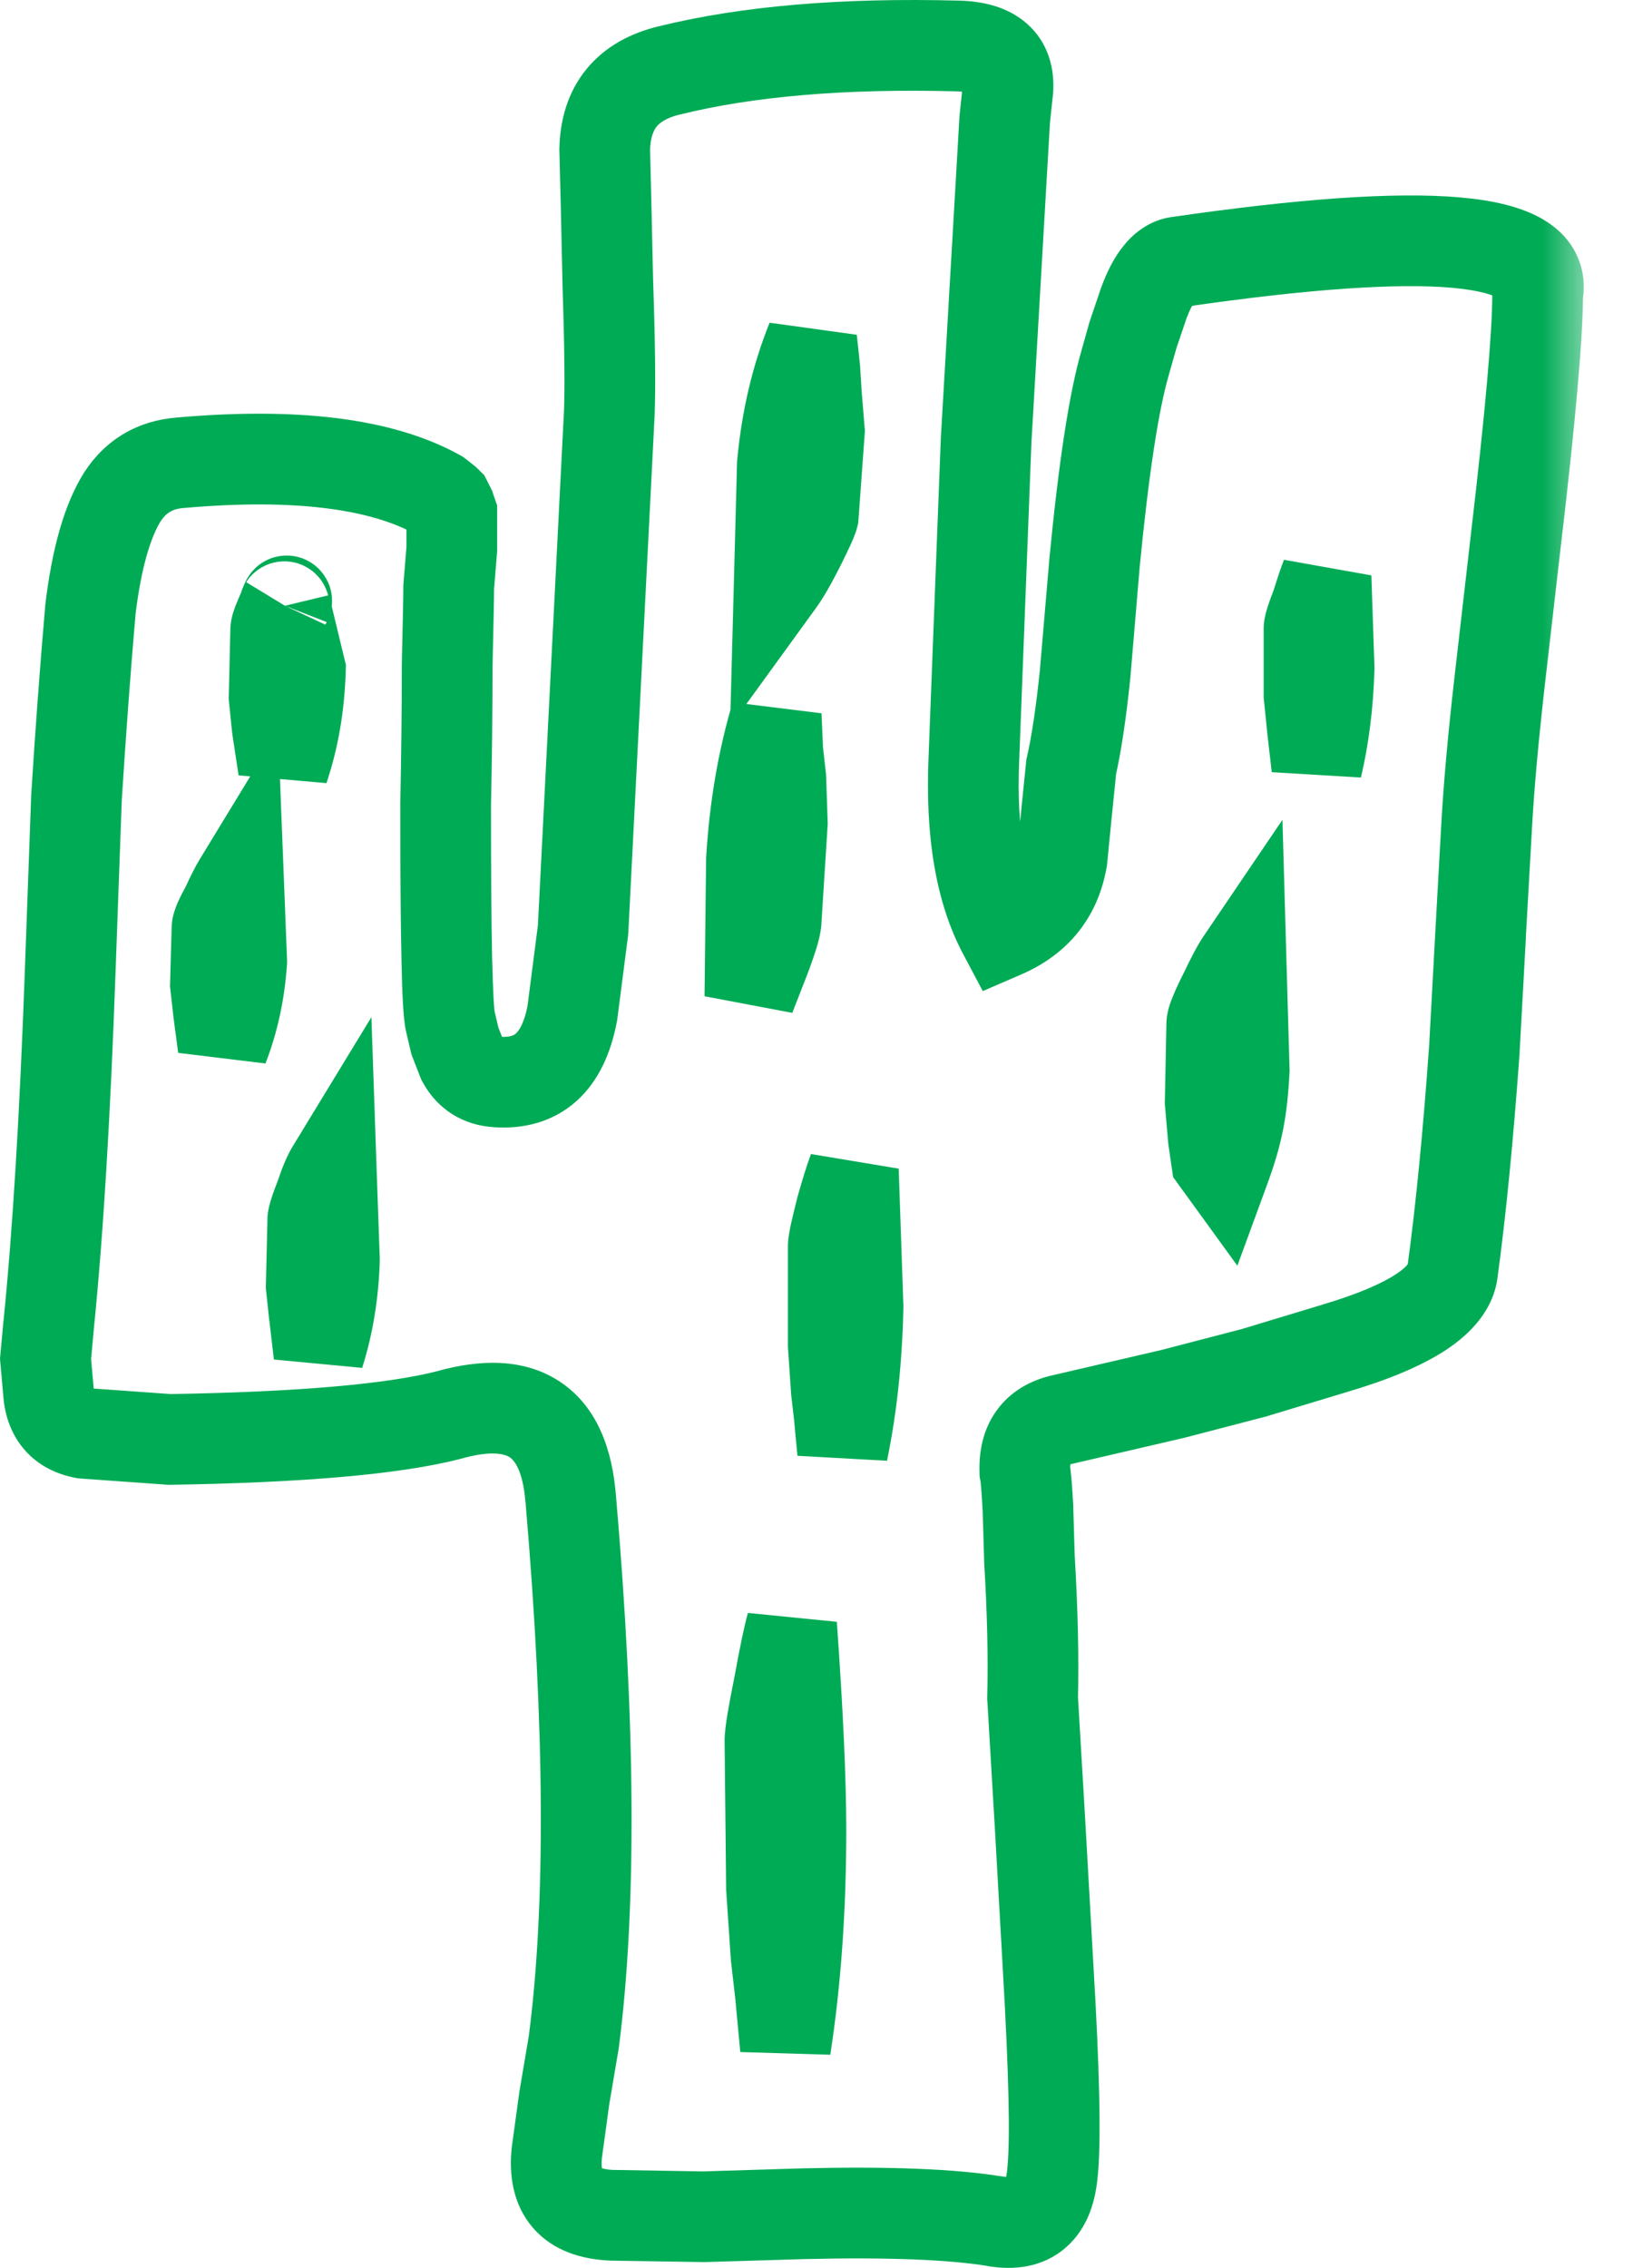 <svg width="18" height="25" viewBox="0 0 18 25" fill="none" xmlns="http://www.w3.org/2000/svg">
<mask id="path-1-outside-1_11164_4404" maskUnits="userSpaceOnUse" x="-0.498" y="-0.5" width="18" height="26" fill="black">
<rect fill="white" x="-0.498" y="-0.5" width="18" height="26"/>
<path fill-rule="evenodd" clip-rule="evenodd" d="M12.607 3.341C12.71 3.061 12.835 2.91 12.982 2.888C15.752 2.485 17.074 2.603 16.949 3.24C16.949 3.687 16.87 4.587 16.711 5.939L16.523 7.566C16.455 8.169 16.41 8.678 16.387 9.092L16.319 10.316L16.251 11.573C16.183 12.523 16.104 13.334 16.013 14.004C15.979 14.329 15.547 14.614 14.719 14.86L13.833 15.128L12.931 15.363L11.705 15.648C11.421 15.715 11.285 15.905 11.296 16.218C11.308 16.274 11.319 16.408 11.331 16.62L11.348 17.19C11.382 17.76 11.393 18.269 11.382 18.716L11.467 20.158L11.552 21.667C11.62 22.818 11.637 23.573 11.603 23.931C11.569 24.366 11.359 24.551 10.973 24.484C10.496 24.406 9.793 24.378 8.862 24.4L7.755 24.434L6.734 24.417C6.291 24.395 6.092 24.165 6.138 23.729L6.223 23.109L6.325 22.505C6.518 21.019 6.506 19.023 6.291 16.52C6.223 15.67 5.774 15.363 4.946 15.597C4.333 15.754 3.306 15.843 1.864 15.866L0.928 15.799C0.689 15.754 0.559 15.608 0.536 15.363L0.502 14.977L0.536 14.608C0.638 13.602 0.718 12.294 0.774 10.684L0.842 8.807C0.888 8.08 0.939 7.387 0.996 6.727C1.064 6.157 1.183 5.738 1.353 5.47C1.501 5.246 1.711 5.123 1.983 5.101C3.255 4.989 4.202 5.107 4.827 5.453L4.912 5.52L4.929 5.537L4.963 5.604L4.98 5.654V6.057L4.946 6.476C4.946 6.577 4.94 6.862 4.929 7.331C4.929 7.834 4.923 8.348 4.912 8.874C4.912 10.316 4.929 11.109 4.963 11.255L5.014 11.473L5.099 11.691C5.178 11.836 5.303 11.914 5.474 11.925C5.928 11.959 6.206 11.707 6.308 11.171L6.427 10.249L6.716 4.548C6.728 4.257 6.722 3.776 6.699 3.106L6.682 2.334L6.665 1.647C6.677 1.178 6.915 0.887 7.38 0.775C8.243 0.563 9.304 0.473 10.564 0.507C10.95 0.518 11.132 0.68 11.109 0.993L11.075 1.312L10.871 4.833L10.735 8.371C10.701 9.175 10.808 9.813 11.058 10.282C11.421 10.126 11.637 9.857 11.705 9.477L11.756 8.958L11.807 8.454C11.864 8.209 11.915 7.868 11.96 7.432L12.063 6.224C12.165 5.163 12.278 4.419 12.403 3.994L12.488 3.693L12.607 3.341ZM14.429 7.666L14.463 8.002L14.514 8.454C14.594 8.119 14.639 7.756 14.651 7.365L14.617 6.359C14.594 6.414 14.56 6.515 14.514 6.66C14.458 6.806 14.429 6.895 14.429 6.929V7.666ZM13.374 12.546L13.408 12.78L13.493 12.898C13.64 12.495 13.691 12.249 13.714 11.791L13.68 10.601C13.635 10.668 13.572 10.785 13.493 10.953C13.402 11.132 13.357 11.243 13.357 11.288L13.34 12.143L13.374 12.546ZM9.219 15.329L9.253 15.631L9.287 16C9.39 15.508 9.446 14.971 9.458 14.39L9.407 12.898C9.373 12.987 9.327 13.133 9.27 13.334C9.214 13.557 9.185 13.691 9.185 13.736V14.826L9.219 15.329ZM8.811 6.023C8.902 5.844 8.953 5.733 8.964 5.688L9.032 4.749L8.998 4.33L8.981 4.061L8.947 3.743C8.777 4.168 8.669 4.626 8.623 5.118L8.589 6.409C8.646 6.331 8.72 6.202 8.811 6.023ZM8.555 21.566L8.606 22.019L8.657 22.573C8.771 21.835 8.828 21.035 8.828 20.175C8.828 19.627 8.794 18.872 8.726 17.911C8.692 18.034 8.646 18.252 8.589 18.565C8.521 18.9 8.487 19.107 8.487 19.186L8.504 20.812L8.555 21.566ZM8.606 8.572L8.572 8.27L8.555 7.884C8.408 8.376 8.317 8.907 8.283 9.477L8.266 10.986C8.3 10.897 8.357 10.752 8.436 10.55C8.516 10.338 8.555 10.204 8.555 10.148L8.623 9.075L8.606 8.572ZM3.43 14.172L3.465 14.491L3.516 14.927C3.618 14.602 3.674 14.256 3.686 13.887L3.652 12.898C3.618 12.954 3.578 13.049 3.533 13.183C3.476 13.328 3.447 13.418 3.447 13.451L3.43 14.172ZM3.022 7.683L3.056 8.019L3.124 8.471C3.237 8.136 3.3 7.773 3.311 7.381L3.141 6.677C3.107 6.733 3.198 6.532 3.141 6.677C3.073 6.822 3.039 6.912 3.039 6.945L3.022 7.683ZM2.375 10.852L2.409 11.154L2.46 11.54C2.573 11.249 2.642 10.936 2.664 10.601L2.63 9.729C2.596 9.785 2.551 9.874 2.494 9.997C2.426 10.12 2.392 10.198 2.392 10.232L2.375 10.852Z"/>
</mask>
<path d="M14.463 8.002L13.966 8.052L13.966 8.058L14.463 8.002ZM14.429 7.666H13.929V7.692L13.932 7.717L14.429 7.666ZM14.514 8.454L14.018 8.511L15.001 8.57L14.514 8.454ZM14.651 7.365L15.15 7.379L15.151 7.363L15.15 7.348L14.651 7.365ZM14.617 6.359L15.116 6.342L14.153 6.17L14.617 6.359ZM14.514 6.66L14.98 6.842L14.986 6.826L14.992 6.81L14.514 6.66ZM13.408 12.78L12.913 12.852L12.931 12.974L13.003 13.074L13.408 12.78ZM13.374 12.546L12.876 12.588L12.877 12.603L12.879 12.617L13.374 12.546ZM13.493 12.898L13.088 13.191L13.639 13.951L13.962 13.07L13.493 12.898ZM13.714 11.791L14.214 11.816L14.215 11.796L14.214 11.777L13.714 11.791ZM13.68 10.601L14.18 10.586L14.136 9.036L13.266 10.32L13.68 10.601ZM13.493 10.953L13.939 11.179L13.945 11.167L13.493 10.953ZM13.357 11.288L13.857 11.298V11.288H13.357ZM13.34 12.143L12.84 12.133L12.839 12.159L12.841 12.185L13.34 12.143ZM9.253 15.631L9.751 15.585L9.75 15.575L9.253 15.631ZM9.219 15.329L8.72 15.363L8.721 15.374L8.722 15.385L9.219 15.329ZM9.287 16L8.79 16.046L9.777 16.101L9.287 16ZM9.458 14.39L9.958 14.4L9.958 14.386L9.957 14.373L9.458 14.39ZM9.407 12.898L9.906 12.881L8.939 12.72L9.407 12.898ZM9.27 13.334L8.789 13.198L8.786 13.211L9.27 13.334ZM9.185 14.826H8.685V14.843L8.686 14.86L9.185 14.826ZM8.964 5.688L9.449 5.811L9.459 5.768L9.463 5.724L8.964 5.688ZM8.811 6.023L9.257 6.25L9.257 6.25L8.811 6.023ZM9.032 4.749L9.531 4.785L9.534 4.747L9.53 4.708L9.032 4.749ZM8.998 4.33L8.499 4.361L8.5 4.37L8.998 4.33ZM8.981 4.061L9.48 4.03L9.479 4.019L9.478 4.008L8.981 4.061ZM8.947 3.743L9.444 3.69L8.483 3.557L8.947 3.743ZM8.623 5.118L8.126 5.072L8.124 5.088L8.124 5.105L8.623 5.118ZM8.589 6.409L8.09 6.396L8.047 8.008L8.994 6.702L8.589 6.409ZM8.606 22.019L9.104 21.973L9.103 21.963L8.606 22.019ZM8.555 21.566L8.056 21.6L8.057 21.611L8.058 21.622L8.555 21.566ZM8.657 22.573L8.16 22.618L9.152 22.648L8.657 22.573ZM8.726 17.911L9.224 17.876L8.244 17.778L8.726 17.911ZM8.589 18.565L9.079 18.665L9.081 18.654L8.589 18.565ZM8.487 19.186L7.987 19.186L7.987 19.191L8.487 19.186ZM8.504 20.812L8.004 20.817L8.004 20.831L8.005 20.846L8.504 20.812ZM8.572 8.27L8.073 8.292L8.074 8.309L8.075 8.326L8.572 8.27ZM8.606 8.572L9.106 8.555L9.105 8.535L9.103 8.516L8.606 8.572ZM8.555 7.884L9.055 7.862L8.076 7.741L8.555 7.884ZM8.283 9.477L7.784 9.447L7.783 9.46L7.783 9.472L8.283 9.477ZM8.266 10.986L7.766 10.981L8.733 11.164L8.266 10.986ZM8.436 10.55L8.901 10.734L8.904 10.726L8.436 10.55ZM8.555 10.148L8.056 10.116L8.055 10.132V10.148H8.555ZM8.623 9.075L9.122 9.107L9.124 9.082L9.123 9.058L8.623 9.075ZM3.465 14.491L2.967 14.544L2.968 14.549L3.465 14.491ZM3.43 14.172L2.931 14.16L2.93 14.193L2.933 14.225L3.43 14.172ZM3.516 14.927L3.019 14.985L3.992 15.077L3.516 14.927ZM3.686 13.887L4.186 13.902L4.186 13.886L4.186 13.87L3.686 13.887ZM3.652 12.898L4.151 12.881L4.094 11.211L3.225 12.638L3.652 12.898ZM3.533 13.183L3.998 13.365L4.003 13.354L4.006 13.343L3.533 13.183ZM3.447 13.451L3.947 13.463V13.451H3.447ZM3.056 8.019L2.558 8.069L2.56 8.081L2.561 8.093L3.056 8.019ZM3.022 7.683L2.522 7.672L2.521 7.703L2.524 7.734L3.022 7.683ZM3.124 8.471L2.63 8.546L3.598 8.632L3.124 8.471ZM3.311 7.381L3.811 7.396L3.813 7.329L3.797 7.264L3.311 7.381ZM3.039 6.945L3.539 6.957V6.945H3.039ZM2.409 11.154L1.912 11.21L1.913 11.22L2.409 11.154ZM2.375 10.852L1.875 10.838L1.874 10.873L1.878 10.908L2.375 10.852ZM2.46 11.54L1.964 11.605L2.926 11.722L2.46 11.54ZM2.664 10.601L3.163 10.634L3.165 10.608L3.164 10.581L2.664 10.601ZM2.63 9.729L3.13 9.709L3.065 8.054L2.203 9.469L2.63 9.729ZM2.494 9.997L2.931 10.239L2.94 10.223L2.948 10.207L2.494 9.997ZM2.392 10.232L2.892 10.245V10.232H2.392ZM12.982 2.888L12.91 2.393L12.907 2.393L12.982 2.888ZM12.607 3.341L12.138 3.169L12.134 3.18L12.607 3.341ZM16.949 3.24L16.459 3.144L16.449 3.191V3.24H16.949ZM16.711 5.939L16.214 5.881L16.214 5.882L16.711 5.939ZM16.523 7.566L16.027 7.509L16.027 7.51L16.523 7.566ZM16.387 9.092L16.887 9.119L16.887 9.119L16.387 9.092ZM16.319 10.316L15.82 10.288L15.82 10.289L16.319 10.316ZM16.251 11.573L16.75 11.609L16.75 11.6L16.251 11.573ZM16.013 14.004L15.517 13.937L15.516 13.945L15.515 13.952L16.013 14.004ZM14.719 14.86L14.576 14.38L14.574 14.381L14.719 14.86ZM13.833 15.128L13.959 15.612L13.969 15.609L13.978 15.606L13.833 15.128ZM12.931 15.363L13.044 15.85L13.057 15.847L12.931 15.363ZM11.705 15.648L11.592 15.161L11.59 15.161L11.705 15.648ZM11.296 16.218L10.797 16.236L10.798 16.277L10.806 16.317L11.296 16.218ZM11.331 16.62L11.831 16.605L11.83 16.593L11.331 16.62ZM11.348 17.19L10.848 17.205L10.848 17.213L10.848 17.22L11.348 17.19ZM11.382 18.716L10.882 18.703L10.881 18.724L10.883 18.745L11.382 18.716ZM11.467 20.158L11.966 20.13L11.966 20.128L11.467 20.158ZM11.552 21.667L11.053 21.695L11.053 21.697L11.552 21.667ZM11.603 23.931L11.105 23.883L11.104 23.892L11.603 23.931ZM10.973 24.484L11.059 23.991L11.054 23.991L10.973 24.484ZM8.862 24.4L8.85 23.9L8.847 23.9L8.862 24.4ZM7.755 24.434L7.747 24.933L7.759 24.934L7.77 24.933L7.755 24.434ZM6.734 24.417L6.708 24.916L6.717 24.917L6.725 24.917L6.734 24.417ZM6.138 23.729L5.642 23.661L5.641 23.669L5.64 23.678L6.138 23.729ZM6.223 23.109L5.73 23.026L5.728 23.033L5.727 23.041L6.223 23.109ZM6.325 22.505L6.818 22.589L6.819 22.579L6.821 22.57L6.325 22.505ZM6.291 16.52L5.792 16.559L5.793 16.562L6.291 16.52ZM4.946 15.597L5.069 16.082L5.082 16.078L4.946 15.597ZM1.864 15.866L1.828 16.364L1.85 16.366L1.872 16.366L1.864 15.866ZM0.928 15.799L0.835 16.29L0.863 16.295L0.892 16.297L0.928 15.799ZM0.536 15.363L0.038 15.406L0.038 15.409L0.536 15.363ZM0.502 14.977L0.004 14.931L-8.07179e-05 14.976L0.004 15.021L0.502 14.977ZM0.536 14.608L0.039 14.557L0.038 14.562L0.536 14.608ZM0.774 10.684L0.275 10.666L0.275 10.667L0.774 10.684ZM0.842 8.807L0.343 8.775L0.343 8.788L0.842 8.807ZM0.996 6.727L0.499 6.668L0.498 6.676L0.498 6.685L0.996 6.727ZM1.353 5.47L0.936 5.194L0.931 5.202L1.353 5.47ZM1.983 5.101L2.024 5.599L2.027 5.599L1.983 5.101ZM4.827 5.453L5.136 5.06L5.104 5.036L5.069 5.016L4.827 5.453ZM4.912 5.52L5.263 5.164L5.243 5.145L5.221 5.127L4.912 5.52ZM4.929 5.537L5.375 5.311L5.338 5.238L5.28 5.181L4.929 5.537ZM4.963 5.604L5.436 5.444L5.425 5.41L5.409 5.378L4.963 5.604ZM4.98 5.654H5.48V5.572L5.453 5.494L4.98 5.654ZM4.98 6.057L5.478 6.097L5.48 6.077V6.057H4.98ZM4.946 6.476L4.447 6.435L4.446 6.456V6.476H4.946ZM4.929 7.331L4.429 7.319V7.331H4.929ZM4.912 8.874L4.412 8.863V8.874H4.912ZM4.963 11.255L4.476 11.369L4.476 11.369L4.963 11.255ZM5.014 11.473L4.527 11.587L4.535 11.621L4.548 11.655L5.014 11.473ZM5.099 11.691L4.633 11.873L4.645 11.902L4.66 11.93L5.099 11.691ZM5.474 11.925L5.51 11.427L5.506 11.426L5.474 11.925ZM6.308 11.171L6.799 11.264L6.802 11.25L6.804 11.235L6.308 11.171ZM6.427 10.249L6.923 10.313L6.925 10.293L6.926 10.274L6.427 10.249ZM6.716 4.548L7.216 4.573L7.216 4.567L6.716 4.548ZM6.699 3.106L6.2 3.117L6.2 3.123L6.699 3.106ZM6.682 2.334L7.182 2.323L7.182 2.322L6.682 2.334ZM6.665 1.647L6.166 1.635L6.165 1.647L6.166 1.659L6.665 1.647ZM7.38 0.775L7.497 1.261L7.5 1.261L7.38 0.775ZM10.564 0.507L10.579 0.007L10.578 0.007L10.564 0.507ZM11.109 0.993L11.606 1.046L11.607 1.038L11.608 1.029L11.109 0.993ZM11.075 1.312L10.578 1.259L10.577 1.271L10.576 1.283L11.075 1.312ZM10.871 4.833L10.372 4.804L10.371 4.814L10.871 4.833ZM10.735 8.371L11.234 8.392L11.234 8.39L10.735 8.371ZM11.058 10.282L10.617 10.517L10.833 10.924L11.256 10.741L11.058 10.282ZM11.705 9.477L12.197 9.565L12.201 9.546L12.203 9.526L11.705 9.477ZM11.756 8.958L11.259 8.907L11.259 8.909L11.756 8.958ZM11.807 8.454L11.32 8.342L11.313 8.373L11.31 8.404L11.807 8.454ZM11.96 7.432L12.458 7.484L12.459 7.474L11.96 7.432ZM12.063 6.224L11.565 6.177L11.565 6.182L12.063 6.224ZM12.403 3.994L12.883 4.135L12.884 4.13L12.403 3.994ZM12.488 3.693L12.015 3.532L12.011 3.545L12.007 3.557L12.488 3.693ZM14.463 8.002L14.961 7.951L14.927 7.616L14.429 7.666L13.932 7.717L13.966 8.052L14.463 8.002ZM14.514 8.454L15.011 8.398L14.96 7.946L14.463 8.002L13.966 8.058L14.018 8.511L14.514 8.454ZM14.651 7.365L14.151 7.35C14.14 7.712 14.099 8.041 14.028 8.339L14.514 8.454L15.001 8.57C15.089 8.197 15.138 7.8 15.15 7.379L14.651 7.365ZM14.617 6.359L14.117 6.376L14.151 7.382L14.651 7.365L15.15 7.348L15.116 6.342L14.617 6.359ZM14.514 6.66L14.992 6.81C15.037 6.664 15.066 6.581 15.08 6.547L14.617 6.359L14.153 6.17C14.122 6.248 14.082 6.367 14.037 6.511L14.514 6.66ZM14.429 6.929H14.929C14.929 6.957 14.927 6.978 14.925 6.987C14.924 6.998 14.922 7.004 14.922 7.005C14.921 7.008 14.922 7.003 14.927 6.988C14.937 6.958 14.954 6.911 14.98 6.842L14.514 6.66L14.049 6.479C14.019 6.556 13.993 6.626 13.974 6.685C13.963 6.721 13.929 6.823 13.929 6.929H14.429ZM14.429 7.666H14.929V6.929H14.429H13.929V7.666H14.429ZM13.408 12.78L13.903 12.709L13.868 12.474L13.374 12.546L12.879 12.617L12.913 12.852L13.408 12.78ZM13.493 12.898L13.898 12.604L13.812 12.487L13.408 12.78L13.003 13.074L13.088 13.191L13.493 12.898ZM13.714 11.791L13.215 11.766C13.195 12.175 13.153 12.372 13.023 12.726L13.493 12.898L13.962 13.07C14.128 12.619 14.188 12.323 14.214 11.816L13.714 11.791ZM13.68 10.601L13.18 10.615L13.214 11.806L13.714 11.791L14.214 11.777L14.18 10.586L13.68 10.601ZM13.493 10.953L13.945 11.167C14.024 11.001 14.072 10.914 14.094 10.881L13.68 10.601L13.266 10.32C13.197 10.422 13.121 10.57 13.041 10.739L13.493 10.953ZM13.357 11.288H13.857C13.857 11.322 13.853 11.348 13.851 11.359C13.848 11.372 13.846 11.38 13.845 11.381C13.845 11.384 13.846 11.378 13.854 11.359C13.869 11.322 13.896 11.263 13.939 11.179L13.493 10.953L13.047 10.726C12.999 10.821 12.958 10.908 12.928 10.983C12.912 11.02 12.897 11.061 12.885 11.103C12.875 11.137 12.857 11.206 12.857 11.288H13.357ZM13.34 12.143L13.839 12.153L13.857 11.298L13.357 11.288L12.857 11.278L12.84 12.133L13.34 12.143ZM13.374 12.546L13.872 12.504L13.838 12.101L13.34 12.143L12.841 12.185L12.876 12.588L13.374 12.546ZM9.253 15.631L9.75 15.575L9.716 15.273L9.219 15.329L8.722 15.385L8.757 15.687L9.253 15.631ZM9.287 16L9.785 15.954L9.751 15.585L9.253 15.631L8.755 15.677L8.79 16.046L9.287 16ZM9.458 14.39L8.958 14.38C8.947 14.935 8.893 15.441 8.798 15.898L9.287 16L9.777 16.101C9.886 15.575 9.946 15.007 9.958 14.4L9.458 14.39ZM9.407 12.898L8.907 12.915L8.958 14.407L9.458 14.39L9.957 14.373L9.906 12.881L9.407 12.898ZM9.27 13.334L9.752 13.47C9.808 13.27 9.848 13.143 9.874 13.076L9.407 12.898L8.939 12.72C8.897 12.832 8.846 12.995 8.789 13.198L9.27 13.334ZM9.185 13.736H9.685C9.685 13.766 9.682 13.781 9.684 13.764C9.686 13.753 9.69 13.735 9.696 13.706C9.708 13.648 9.727 13.566 9.755 13.457L9.27 13.334L8.786 13.211C8.757 13.325 8.734 13.422 8.717 13.498C8.705 13.556 8.685 13.652 8.685 13.736H9.185ZM9.185 14.826H9.685V13.736H9.185H8.685V14.826H9.185ZM9.219 15.329L9.718 15.295L9.684 14.792L9.185 14.826L8.686 14.86L8.72 15.363L9.219 15.329ZM8.964 5.688L8.479 5.565C8.485 5.544 8.489 5.536 8.484 5.549C8.48 5.558 8.473 5.574 8.462 5.597C8.441 5.644 8.409 5.71 8.365 5.797L8.811 6.023L9.257 6.25C9.303 6.157 9.342 6.078 9.372 6.013C9.396 5.96 9.43 5.883 9.449 5.811L8.964 5.688ZM9.032 4.749L8.533 4.713L8.465 5.652L8.964 5.688L9.463 5.724L9.531 4.785L9.032 4.749ZM8.998 4.33L8.5 4.37L8.534 4.789L9.032 4.749L9.53 4.708L9.496 4.289L8.998 4.33ZM8.981 4.061L8.482 4.093L8.499 4.361L8.998 4.33L9.497 4.298L9.48 4.03L8.981 4.061ZM8.947 3.743L8.45 3.796L8.484 4.115L8.981 4.061L9.478 4.008L9.444 3.69L8.947 3.743ZM8.623 5.118L9.121 5.164C9.163 4.716 9.26 4.306 9.411 3.929L8.947 3.743L8.483 3.557C8.293 4.03 8.175 4.536 8.126 5.072L8.623 5.118ZM8.589 6.409L9.089 6.422L9.123 5.131L8.623 5.118L8.124 5.105L8.09 6.396L8.589 6.409ZM8.811 6.023L8.365 5.797C8.276 5.972 8.217 6.071 8.185 6.115L8.589 6.409L8.994 6.702C9.075 6.591 9.164 6.433 9.257 6.25L8.811 6.023ZM8.606 22.019L9.103 21.963L9.052 21.51L8.555 21.566L8.058 21.622L8.11 22.075L8.606 22.019ZM8.657 22.573L9.155 22.526L9.104 21.973L8.606 22.019L8.108 22.065L8.16 22.618L8.657 22.573ZM8.828 20.175H8.328C8.328 21.014 8.272 21.787 8.163 22.496L8.657 22.573L9.152 22.648C9.27 21.882 9.328 21.057 9.328 20.175H8.828ZM8.726 17.911L8.227 17.947C8.295 18.903 8.328 19.644 8.328 20.175H8.828H9.328C9.328 19.61 9.293 18.842 9.224 17.876L8.726 17.911ZM8.589 18.565L9.081 18.654C9.138 18.341 9.18 18.143 9.207 18.045L8.726 17.911L8.244 17.778C8.203 17.925 8.154 18.163 8.097 18.476L8.589 18.565ZM8.487 19.186H8.987C8.987 19.193 8.989 19.16 9.006 19.053C9.022 18.958 9.046 18.829 9.079 18.665L8.589 18.565L8.099 18.466C8.065 18.636 8.038 18.778 8.019 18.89C8.003 18.991 7.987 19.1 7.987 19.186H8.487ZM8.504 20.812L9.004 20.807L8.987 19.18L8.487 19.186L7.987 19.191L8.004 20.817L8.504 20.812ZM8.555 21.566L9.054 21.533L9.003 20.778L8.504 20.812L8.005 20.846L8.056 21.6L8.555 21.566ZM8.572 8.27L8.075 8.326L8.11 8.628L8.606 8.572L9.103 8.516L9.069 8.214L8.572 8.27ZM8.555 7.884L8.056 7.906L8.073 8.292L8.572 8.27L9.072 8.248L9.055 7.862L8.555 7.884ZM8.283 9.477L8.782 9.507C8.814 8.971 8.899 8.479 9.034 8.028L8.555 7.884L8.076 7.741C7.917 8.273 7.82 8.843 7.784 9.447L8.283 9.477ZM8.266 10.986L8.766 10.992L8.783 9.483L8.283 9.477L7.783 9.472L7.766 10.981L8.266 10.986ZM8.436 10.55L7.971 10.367C7.892 10.568 7.834 10.716 7.799 10.808L8.266 10.986L8.733 11.164C8.766 11.078 8.822 10.935 8.901 10.734L8.436 10.55ZM8.555 10.148H8.055C8.055 10.111 8.061 10.091 8.058 10.102C8.057 10.108 8.054 10.123 8.046 10.149C8.031 10.2 8.006 10.274 7.968 10.375L8.436 10.55L8.904 10.726C8.946 10.614 8.98 10.515 9.005 10.432C9.024 10.368 9.055 10.257 9.055 10.148H8.555ZM8.623 9.075L8.124 9.043L8.056 10.116L8.555 10.148L9.054 10.18L9.122 9.107L8.623 9.075ZM8.606 8.572L8.107 8.589L8.124 9.092L8.623 9.075L9.123 9.058L9.106 8.555L8.606 8.572ZM3.465 14.491L3.962 14.438L3.928 14.119L3.43 14.172L2.933 14.225L2.967 14.544L3.465 14.491ZM3.516 14.927L4.012 14.868L3.961 14.432L3.465 14.491L2.968 14.549L3.019 14.985L3.516 14.927ZM3.686 13.887L3.186 13.872C3.176 14.199 3.126 14.499 3.039 14.776L3.516 14.927L3.992 15.077C4.11 14.706 4.173 14.313 4.186 13.902L3.686 13.887ZM3.652 12.898L3.152 12.915L3.186 13.904L3.686 13.887L4.186 13.87L4.151 12.881L3.652 12.898ZM3.533 13.183L4.006 13.343C4.026 13.283 4.044 13.238 4.058 13.204C4.073 13.168 4.08 13.156 4.079 13.158L3.652 12.898L3.225 12.638C3.16 12.744 3.106 12.884 3.059 13.023L3.533 13.183ZM3.447 13.451H3.947C3.947 13.48 3.945 13.501 3.943 13.51C3.942 13.52 3.94 13.527 3.94 13.528C3.939 13.53 3.941 13.525 3.945 13.51C3.955 13.48 3.972 13.433 3.998 13.365L3.533 13.183L3.067 13.001C3.037 13.078 3.011 13.148 2.992 13.208C2.981 13.243 2.947 13.345 2.947 13.451H3.447ZM3.43 14.172L3.93 14.184L3.947 13.463L3.447 13.451L2.948 13.439L2.931 14.16L3.43 14.172ZM3.056 8.019L3.553 7.968L3.519 7.633L3.022 7.683L2.524 7.734L2.558 8.069L3.056 8.019ZM3.124 8.471L3.618 8.397L3.55 7.944L3.056 8.019L2.561 8.093L2.63 8.546L3.124 8.471ZM3.311 7.381L2.811 7.367C2.801 7.714 2.746 8.027 2.65 8.311L3.124 8.471L3.598 8.632C3.729 8.245 3.798 7.832 3.811 7.396L3.311 7.381ZM3.141 6.677L2.655 6.795L2.825 7.499L3.311 7.381L3.797 7.264L3.627 6.56L3.141 6.677ZM3.141 6.677L3.607 6.859C3.615 6.839 3.622 6.821 3.627 6.805C3.63 6.797 3.634 6.785 3.638 6.772C3.64 6.765 3.643 6.753 3.647 6.738C3.649 6.73 3.651 6.718 3.654 6.703C3.655 6.695 3.657 6.685 3.658 6.673C3.659 6.661 3.66 6.644 3.66 6.624C3.66 6.605 3.659 6.573 3.652 6.534C3.649 6.514 3.643 6.489 3.633 6.46C3.623 6.431 3.607 6.395 3.582 6.356C3.557 6.316 3.521 6.271 3.47 6.231C3.418 6.19 3.356 6.158 3.288 6.14C3.152 6.104 3.038 6.134 2.976 6.158C2.944 6.171 2.918 6.185 2.898 6.197C2.878 6.21 2.862 6.221 2.85 6.231C2.825 6.25 2.808 6.268 2.797 6.28C2.775 6.302 2.76 6.322 2.754 6.332C2.746 6.343 2.739 6.352 2.736 6.359C2.731 6.365 2.728 6.371 2.726 6.375C2.721 6.383 2.717 6.391 2.714 6.395C2.705 6.412 2.698 6.429 2.694 6.438C2.689 6.449 2.683 6.462 2.678 6.474C2.676 6.48 2.673 6.488 2.67 6.495C2.667 6.503 2.663 6.513 2.659 6.526C2.657 6.532 2.654 6.541 2.651 6.552C2.649 6.561 2.644 6.58 2.64 6.604C2.638 6.616 2.635 6.635 2.634 6.658C2.633 6.67 2.633 6.686 2.633 6.704C2.634 6.721 2.636 6.745 2.64 6.772C2.645 6.799 2.654 6.837 2.672 6.88C2.69 6.923 2.721 6.98 2.773 7.034C2.8 7.062 2.832 7.088 2.868 7.111C2.905 7.134 2.945 7.152 2.986 7.165C3.07 7.191 3.147 7.191 3.207 7.182C3.265 7.173 3.311 7.156 3.343 7.141C3.375 7.127 3.4 7.111 3.417 7.099C3.451 7.076 3.475 7.053 3.487 7.041C3.501 7.027 3.512 7.015 3.519 7.006C3.526 6.998 3.532 6.99 3.537 6.984C3.545 6.973 3.552 6.963 3.556 6.956C3.561 6.949 3.565 6.943 3.568 6.937L3.141 6.677L2.714 6.417C2.715 6.415 2.717 6.412 2.72 6.407C2.723 6.403 2.728 6.395 2.735 6.386C2.739 6.38 2.745 6.373 2.751 6.365C2.758 6.358 2.768 6.346 2.782 6.332C2.794 6.32 2.817 6.298 2.851 6.275C2.868 6.263 2.893 6.248 2.925 6.233C2.956 6.219 3.002 6.201 3.06 6.193C3.12 6.184 3.197 6.184 3.281 6.209C3.322 6.222 3.361 6.24 3.398 6.263C3.435 6.286 3.467 6.312 3.493 6.34C3.546 6.394 3.576 6.451 3.594 6.494C3.612 6.537 3.621 6.575 3.626 6.601C3.631 6.629 3.632 6.652 3.633 6.67C3.633 6.687 3.633 6.702 3.632 6.714C3.631 6.737 3.628 6.756 3.627 6.767C3.623 6.79 3.618 6.807 3.616 6.815C3.614 6.824 3.611 6.831 3.61 6.835C3.607 6.843 3.605 6.848 3.605 6.85C3.604 6.852 3.604 6.853 3.604 6.853C3.604 6.852 3.605 6.851 3.605 6.849C3.607 6.846 3.605 6.851 3.6 6.861C3.598 6.864 3.595 6.869 3.591 6.876C3.589 6.88 3.586 6.885 3.582 6.891C3.579 6.897 3.573 6.906 3.565 6.916C3.558 6.925 3.544 6.945 3.523 6.967C3.512 6.979 3.494 6.997 3.47 7.016C3.458 7.025 3.441 7.037 3.422 7.049C3.402 7.061 3.376 7.076 3.344 7.088C3.282 7.113 3.168 7.143 3.033 7.107C2.964 7.089 2.903 7.057 2.85 7.016C2.799 6.975 2.763 6.931 2.738 6.891C2.713 6.852 2.697 6.815 2.688 6.787C2.678 6.758 2.672 6.733 2.668 6.713C2.661 6.674 2.66 6.643 2.66 6.624C2.66 6.604 2.661 6.587 2.663 6.575C2.664 6.563 2.665 6.553 2.666 6.546C2.669 6.531 2.671 6.519 2.673 6.512C2.676 6.499 2.679 6.488 2.68 6.484C2.682 6.479 2.683 6.475 2.684 6.474C2.684 6.472 2.685 6.471 2.685 6.471C2.685 6.471 2.684 6.471 2.684 6.472C2.684 6.474 2.683 6.475 2.682 6.477C2.681 6.482 2.678 6.488 2.675 6.495L3.141 6.677ZM3.039 6.945H3.539C3.539 6.981 3.535 7.007 3.533 7.018C3.53 7.032 3.528 7.04 3.527 7.043C3.526 7.048 3.526 7.045 3.532 7.031C3.542 7.003 3.562 6.957 3.594 6.889L3.141 6.677L2.688 6.465C2.652 6.542 2.621 6.614 2.597 6.675C2.585 6.706 2.573 6.741 2.563 6.776C2.556 6.804 2.539 6.868 2.539 6.945H3.039ZM3.022 7.683L3.522 7.695L3.539 6.957L3.039 6.945L2.539 6.934L2.522 7.672L3.022 7.683ZM2.409 11.154L2.906 11.098L2.872 10.796L2.375 10.852L1.878 10.908L1.912 11.21L2.409 11.154ZM2.46 11.54L2.956 11.474L2.905 11.088L2.409 11.154L1.913 11.22L1.964 11.605L2.46 11.54ZM2.664 10.601L2.165 10.567C2.146 10.855 2.088 11.118 1.994 11.358L2.46 11.54L2.926 11.722C3.059 11.38 3.137 11.017 3.163 10.634L2.664 10.601ZM2.63 9.729L2.131 9.748L2.165 10.62L2.664 10.601L3.164 10.581L3.13 9.709L2.63 9.729ZM2.494 9.997L2.948 10.207C3.003 10.087 3.039 10.019 3.057 9.989L2.63 9.729L2.203 9.469C2.153 9.55 2.098 9.661 2.04 9.788L2.494 9.997ZM2.392 10.232H2.892C2.892 10.251 2.891 10.267 2.889 10.279C2.888 10.292 2.886 10.302 2.885 10.311C2.882 10.327 2.878 10.338 2.877 10.344C2.876 10.347 2.875 10.349 2.874 10.351C2.874 10.352 2.874 10.353 2.873 10.353C2.873 10.353 2.874 10.351 2.876 10.348C2.879 10.339 2.886 10.326 2.895 10.307C2.905 10.289 2.917 10.266 2.931 10.239L2.494 9.997L2.057 9.755C2.019 9.823 1.985 9.888 1.959 9.948C1.946 9.978 1.932 10.014 1.92 10.053C1.91 10.084 1.892 10.151 1.892 10.232H2.392ZM2.375 10.852L2.875 10.866L2.892 10.245L2.392 10.232L1.892 10.218L1.875 10.838L2.375 10.852ZM12.982 2.888L12.907 2.393C12.678 2.428 12.508 2.559 12.393 2.699C12.28 2.835 12.2 3 12.138 3.169L12.607 3.341L13.077 3.512C13.097 3.459 13.115 3.418 13.131 3.388C13.147 3.358 13.158 3.342 13.163 3.336C13.168 3.331 13.162 3.339 13.144 3.351C13.124 3.363 13.094 3.376 13.057 3.382L12.982 2.888ZM16.949 3.24L17.44 3.336C17.473 3.17 17.462 2.988 17.381 2.814C17.302 2.643 17.173 2.521 17.038 2.436C16.785 2.277 16.447 2.207 16.095 2.176C15.373 2.112 14.301 2.191 12.91 2.393L12.982 2.888L13.054 3.383C14.433 3.182 15.407 3.119 16.007 3.172C16.316 3.2 16.458 3.253 16.505 3.283C16.52 3.292 16.496 3.281 16.475 3.237C16.453 3.19 16.457 3.151 16.459 3.144L16.949 3.24ZM16.711 5.939L17.207 5.998C17.366 4.65 17.449 3.721 17.449 3.24H16.949H16.449C16.449 3.653 16.374 4.523 16.214 5.881L16.711 5.939ZM16.523 7.566L17.02 7.623L17.207 5.997L16.711 5.939L16.214 5.882L16.027 7.509L16.523 7.566ZM16.387 9.092L16.887 9.119C16.909 8.718 16.953 8.22 17.02 7.622L16.523 7.566L16.027 7.51C15.958 8.119 15.912 8.638 15.888 9.064L16.387 9.092ZM16.319 10.316L16.818 10.343L16.887 9.119L16.387 9.092L15.888 9.064L15.82 10.288L16.319 10.316ZM16.251 11.573L16.75 11.6L16.819 10.343L16.319 10.316L15.82 10.289L15.752 11.546L16.251 11.573ZM16.013 14.004L16.508 14.072C16.601 13.387 16.681 12.566 16.75 11.609L16.251 11.573L15.752 11.537C15.685 12.481 15.606 13.28 15.517 13.937L16.013 14.004ZM14.719 14.86L14.861 15.339C15.295 15.21 15.664 15.06 15.939 14.879C16.207 14.702 16.47 14.437 16.51 14.057L16.013 14.004L15.515 13.952C15.521 13.896 15.552 13.936 15.388 14.044C15.232 14.147 14.971 14.263 14.576 14.38L14.719 14.86ZM13.833 15.128L13.978 15.606L14.864 15.338L14.719 14.86L14.574 14.381L13.688 14.649L13.833 15.128ZM12.931 15.363L13.057 15.847L13.959 15.612L13.833 15.128L13.707 14.644L12.805 14.879L12.931 15.363ZM11.705 15.648L11.818 16.135L13.044 15.85L12.931 15.363L12.818 14.876L11.592 15.161L11.705 15.648ZM11.296 16.218L11.796 16.2C11.795 16.159 11.799 16.136 11.801 16.127C11.803 16.118 11.803 16.122 11.796 16.132C11.79 16.141 11.782 16.146 11.781 16.147C11.781 16.148 11.791 16.141 11.82 16.134L11.705 15.648L11.59 15.161C11.361 15.215 11.138 15.334 10.984 15.549C10.832 15.76 10.789 16.006 10.797 16.236L11.296 16.218ZM11.331 16.62L11.83 16.593C11.819 16.393 11.807 16.218 11.787 16.118L11.296 16.218L10.806 16.317C10.806 16.314 10.81 16.336 10.815 16.402C10.82 16.462 10.826 16.543 10.831 16.647L11.331 16.62ZM11.348 17.19L11.847 17.175L11.83 16.605L11.331 16.62L10.831 16.635L10.848 17.205L11.348 17.19ZM11.382 18.716L11.882 18.729C11.893 18.264 11.881 17.741 11.847 17.16L11.348 17.19L10.848 17.22C10.882 17.78 10.893 18.274 10.882 18.703L11.382 18.716ZM11.467 20.158L11.966 20.128L11.881 18.686L11.382 18.716L10.883 18.745L10.968 20.187L11.467 20.158ZM11.552 21.667L12.051 21.639L11.966 20.13L11.467 20.158L10.968 20.186L11.053 21.695L11.552 21.667ZM11.603 23.931L12.101 23.978C12.139 23.575 12.119 22.78 12.051 21.637L11.552 21.667L11.053 21.697C11.121 22.856 11.135 23.571 11.105 23.883L11.603 23.931ZM10.973 24.484L10.887 24.977C11.166 25.025 11.491 24.999 11.75 24.771C11.996 24.556 12.08 24.246 12.101 23.97L11.603 23.931L11.104 23.892C11.099 23.966 11.087 24.008 11.079 24.027C11.072 24.045 11.072 24.036 11.09 24.02C11.109 24.003 11.129 23.997 11.133 23.997C11.133 23.996 11.111 24 11.059 23.991L10.973 24.484ZM8.862 24.4L8.874 24.9C9.796 24.878 10.463 24.907 10.892 24.977L10.973 24.484L11.054 23.991C10.53 23.904 9.789 23.878 8.85 23.9L8.862 24.4ZM7.755 24.434L7.77 24.933L8.877 24.9L8.862 24.4L8.847 23.9L7.74 23.934L7.755 24.434ZM6.734 24.417L6.725 24.917L7.747 24.933L7.755 24.434L7.763 23.934L6.742 23.917L6.734 24.417ZM6.138 23.729L5.64 23.678C5.61 23.971 5.651 24.297 5.875 24.556C6.098 24.813 6.414 24.901 6.708 24.916L6.734 24.417L6.759 23.918C6.61 23.91 6.606 23.873 6.63 23.901C6.656 23.93 6.62 23.924 6.635 23.781L6.138 23.729ZM6.223 23.109L5.727 23.041L5.642 23.661L6.138 23.729L6.633 23.797L6.718 23.177L6.223 23.109ZM6.325 22.505L5.832 22.422L5.73 23.026L6.223 23.109L6.716 23.192L6.818 22.589L6.325 22.505ZM6.291 16.52L5.793 16.562C6.007 19.051 6.015 21.006 5.829 22.441L6.325 22.505L6.821 22.57C7.02 21.032 7.006 18.996 6.789 16.477L6.291 16.52ZM4.946 15.597L5.082 16.078C5.437 15.978 5.576 16.033 5.621 16.064C5.664 16.094 5.764 16.199 5.792 16.559L6.291 16.52L6.789 16.48C6.75 15.99 6.592 15.517 6.186 15.239C5.783 14.963 5.284 14.982 4.809 15.116L4.946 15.597ZM1.864 15.866L1.872 16.366C3.316 16.343 4.395 16.254 5.069 16.082L4.946 15.597L4.822 15.113C4.271 15.254 3.296 15.343 1.856 15.366L1.864 15.866ZM0.928 15.799L0.892 16.297L1.828 16.364L1.864 15.866L1.9 15.367L0.963 15.3L0.928 15.799ZM0.536 15.363L0.038 15.409C0.057 15.61 0.125 15.818 0.279 15.99C0.434 16.163 0.635 16.252 0.835 16.29L0.928 15.799L1.02 15.307C1 15.303 0.995 15.3 0.998 15.302C1 15.303 1.004 15.305 1.008 15.308C1.013 15.312 1.018 15.316 1.023 15.322C1.028 15.327 1.032 15.332 1.034 15.337C1.037 15.342 1.038 15.345 1.039 15.346C1.039 15.348 1.036 15.339 1.034 15.317L0.536 15.363ZM0.502 14.977L0.004 15.021L0.038 15.406L0.536 15.363L1.034 15.319L1 14.933L0.502 14.977ZM0.536 14.608L0.038 14.562L0.004 14.931L0.502 14.977L1 15.023L1.034 14.654L0.536 14.608ZM0.774 10.684L0.275 10.667C0.218 12.271 0.139 13.567 0.039 14.557L0.536 14.608L1.033 14.659C1.137 13.637 1.217 12.317 1.274 10.702L0.774 10.684ZM0.842 8.807L0.343 8.788L0.275 10.666L0.774 10.684L1.274 10.703L1.342 8.825L0.842 8.807ZM0.996 6.727L0.498 6.685C0.44 7.348 0.389 8.045 0.343 8.775L0.842 8.807L1.341 8.838C1.387 8.115 1.437 7.426 1.494 6.77L0.996 6.727ZM1.353 5.47L0.931 5.202C0.7 5.566 0.57 6.074 0.499 6.668L0.996 6.727L1.492 6.787C1.557 6.24 1.666 5.911 1.775 5.738L1.353 5.47ZM1.983 5.101L1.942 4.603C1.521 4.637 1.17 4.84 0.936 5.195L1.353 5.47L1.771 5.745C1.832 5.653 1.901 5.609 2.024 5.599L1.983 5.101ZM4.827 5.453L5.069 5.016C4.313 4.596 3.242 4.488 1.939 4.603L1.983 5.101L2.027 5.599C3.267 5.49 4.092 5.617 4.584 5.89L4.827 5.453ZM4.912 5.52L5.221 5.127L5.136 5.06L4.827 5.453L4.517 5.846L4.602 5.913L4.912 5.52ZM4.929 5.537L5.28 5.181L5.263 5.164L4.912 5.52L4.561 5.876L4.578 5.893L4.929 5.537ZM4.963 5.604L5.409 5.378L5.375 5.311L4.929 5.537L4.483 5.763L4.517 5.83L4.963 5.604ZM4.98 5.654L5.453 5.494L5.436 5.444L4.963 5.604L4.489 5.764L4.506 5.815L4.98 5.654ZM4.946 6.476L5.444 6.516L5.478 6.097L4.98 6.057L4.481 6.016L4.447 6.435L4.946 6.476ZM4.929 7.331L5.429 7.343C5.44 6.877 5.446 6.584 5.446 6.476H4.946H4.446C4.446 6.569 4.44 6.847 4.429 7.319L4.929 7.331ZM4.912 8.874L5.412 8.884C5.423 8.356 5.429 7.838 5.429 7.331H4.929H4.429C4.429 7.83 4.423 8.341 4.412 8.863L4.912 8.874ZM4.963 11.255L5.45 11.14C5.453 11.155 5.447 11.123 5.44 10.997C5.434 10.887 5.429 10.736 5.424 10.54C5.416 10.148 5.412 9.593 5.412 8.874H4.912H4.412C4.412 9.596 4.416 10.159 4.425 10.561C4.429 10.762 4.434 10.926 4.441 11.051C4.447 11.159 4.456 11.282 4.476 11.369L4.963 11.255ZM5.014 11.473L5.501 11.358L5.45 11.14L4.963 11.255L4.476 11.369L4.527 11.587L5.014 11.473ZM5.099 11.691L5.565 11.509L5.48 11.291L5.014 11.473L4.548 11.655L4.633 11.873L5.099 11.691ZM5.474 11.925L5.506 11.426C5.498 11.426 5.496 11.425 5.499 11.426C5.503 11.427 5.51 11.43 5.518 11.435C5.526 11.44 5.532 11.445 5.536 11.45C5.54 11.454 5.54 11.455 5.538 11.451L5.099 11.691L4.66 11.93C4.825 12.231 5.106 12.402 5.441 12.424L5.474 11.925ZM6.308 11.171L5.817 11.077C5.777 11.286 5.716 11.365 5.687 11.391C5.671 11.406 5.632 11.436 5.51 11.427L5.474 11.925L5.437 12.424C5.769 12.448 6.096 12.369 6.358 12.133C6.607 11.907 6.737 11.592 6.799 11.264L6.308 11.171ZM6.427 10.249L5.931 10.184L5.812 11.107L6.308 11.171L6.804 11.235L6.923 10.313L6.427 10.249ZM6.716 4.548L6.217 4.522L5.928 10.223L6.427 10.249L6.926 10.274L7.216 4.573L6.716 4.548ZM6.699 3.106L6.2 3.123C6.222 3.793 6.227 4.257 6.217 4.528L6.716 4.548L7.216 4.567C7.228 4.257 7.222 3.76 7.199 3.089L6.699 3.106ZM6.682 2.334L6.183 2.346L6.2 3.117L6.699 3.106L7.199 3.095L7.182 2.323L6.682 2.334ZM6.665 1.647L6.166 1.659L6.183 2.347L6.682 2.334L7.182 2.322L7.165 1.635L6.665 1.647ZM7.38 0.775L7.264 0.289C6.954 0.363 6.671 0.51 6.466 0.76C6.26 1.011 6.173 1.317 6.166 1.635L6.665 1.647L7.165 1.659C7.169 1.507 7.207 1.434 7.239 1.394C7.272 1.354 7.341 1.299 7.497 1.261L7.38 0.775ZM10.564 0.507L10.578 0.007C9.29 -0.027 8.181 0.063 7.261 0.29L7.38 0.775L7.5 1.261C8.305 1.062 9.319 0.974 10.551 1.007L10.564 0.507ZM11.109 0.993L11.608 1.029C11.627 0.767 11.562 0.477 11.323 0.264C11.106 0.07 10.825 0.014 10.579 0.007L10.564 0.507L10.55 1.007C10.614 1.009 10.652 1.016 10.669 1.022C10.686 1.027 10.676 1.027 10.657 1.01C10.648 1.001 10.638 0.991 10.63 0.978C10.622 0.966 10.617 0.954 10.614 0.945C10.608 0.928 10.613 0.929 10.611 0.957L11.109 0.993ZM11.075 1.312L11.572 1.365L11.606 1.046L11.109 0.993L10.612 0.94L10.578 1.259L11.075 1.312ZM10.871 4.833L11.37 4.862L11.574 1.341L11.075 1.312L10.576 1.283L10.372 4.804L10.871 4.833ZM10.735 8.371L11.234 8.39L11.37 4.852L10.871 4.833L10.371 4.814L10.235 8.351L10.735 8.371ZM11.058 10.282L11.5 10.047C11.308 9.687 11.202 9.15 11.234 8.392L10.735 8.371L10.235 8.35C10.199 9.201 10.309 9.938 10.617 10.517L11.058 10.282ZM11.705 9.477L11.213 9.389C11.175 9.599 11.074 9.731 10.86 9.823L11.058 10.282L11.256 10.741C11.769 10.52 12.099 10.116 12.197 9.565L11.705 9.477ZM11.756 8.958L11.259 8.909L11.207 9.428L11.705 9.477L12.203 9.526L12.254 9.006L11.756 8.958ZM11.807 8.454L11.31 8.404L11.259 8.907L11.756 8.958L12.254 9.008L12.305 8.505L11.807 8.454ZM11.96 7.432L11.463 7.38C11.419 7.808 11.37 8.125 11.32 8.342L11.807 8.454L12.294 8.567C12.358 8.292 12.412 7.927 12.458 7.483L11.96 7.432ZM12.063 6.224L11.565 6.182L11.462 7.39L11.96 7.432L12.459 7.474L12.561 6.267L12.063 6.224ZM12.403 3.994L11.924 3.853C11.784 4.329 11.667 5.115 11.565 6.177L12.063 6.224L12.56 6.272C12.663 5.21 12.773 4.51 12.883 4.135L12.403 3.994ZM12.488 3.693L12.007 3.557L11.922 3.859L12.403 3.994L12.884 4.13L12.97 3.828L12.488 3.693ZM12.607 3.341L12.134 3.18L12.015 3.532L12.488 3.693L12.962 3.853L13.081 3.501L12.607 3.341ZM4.98 6.057H5.48V5.654H4.98H4.48V6.057H4.98Z" fill="#00AB55" mask="url(#path-1-outside-1_11164_4404)"/>
</svg>
